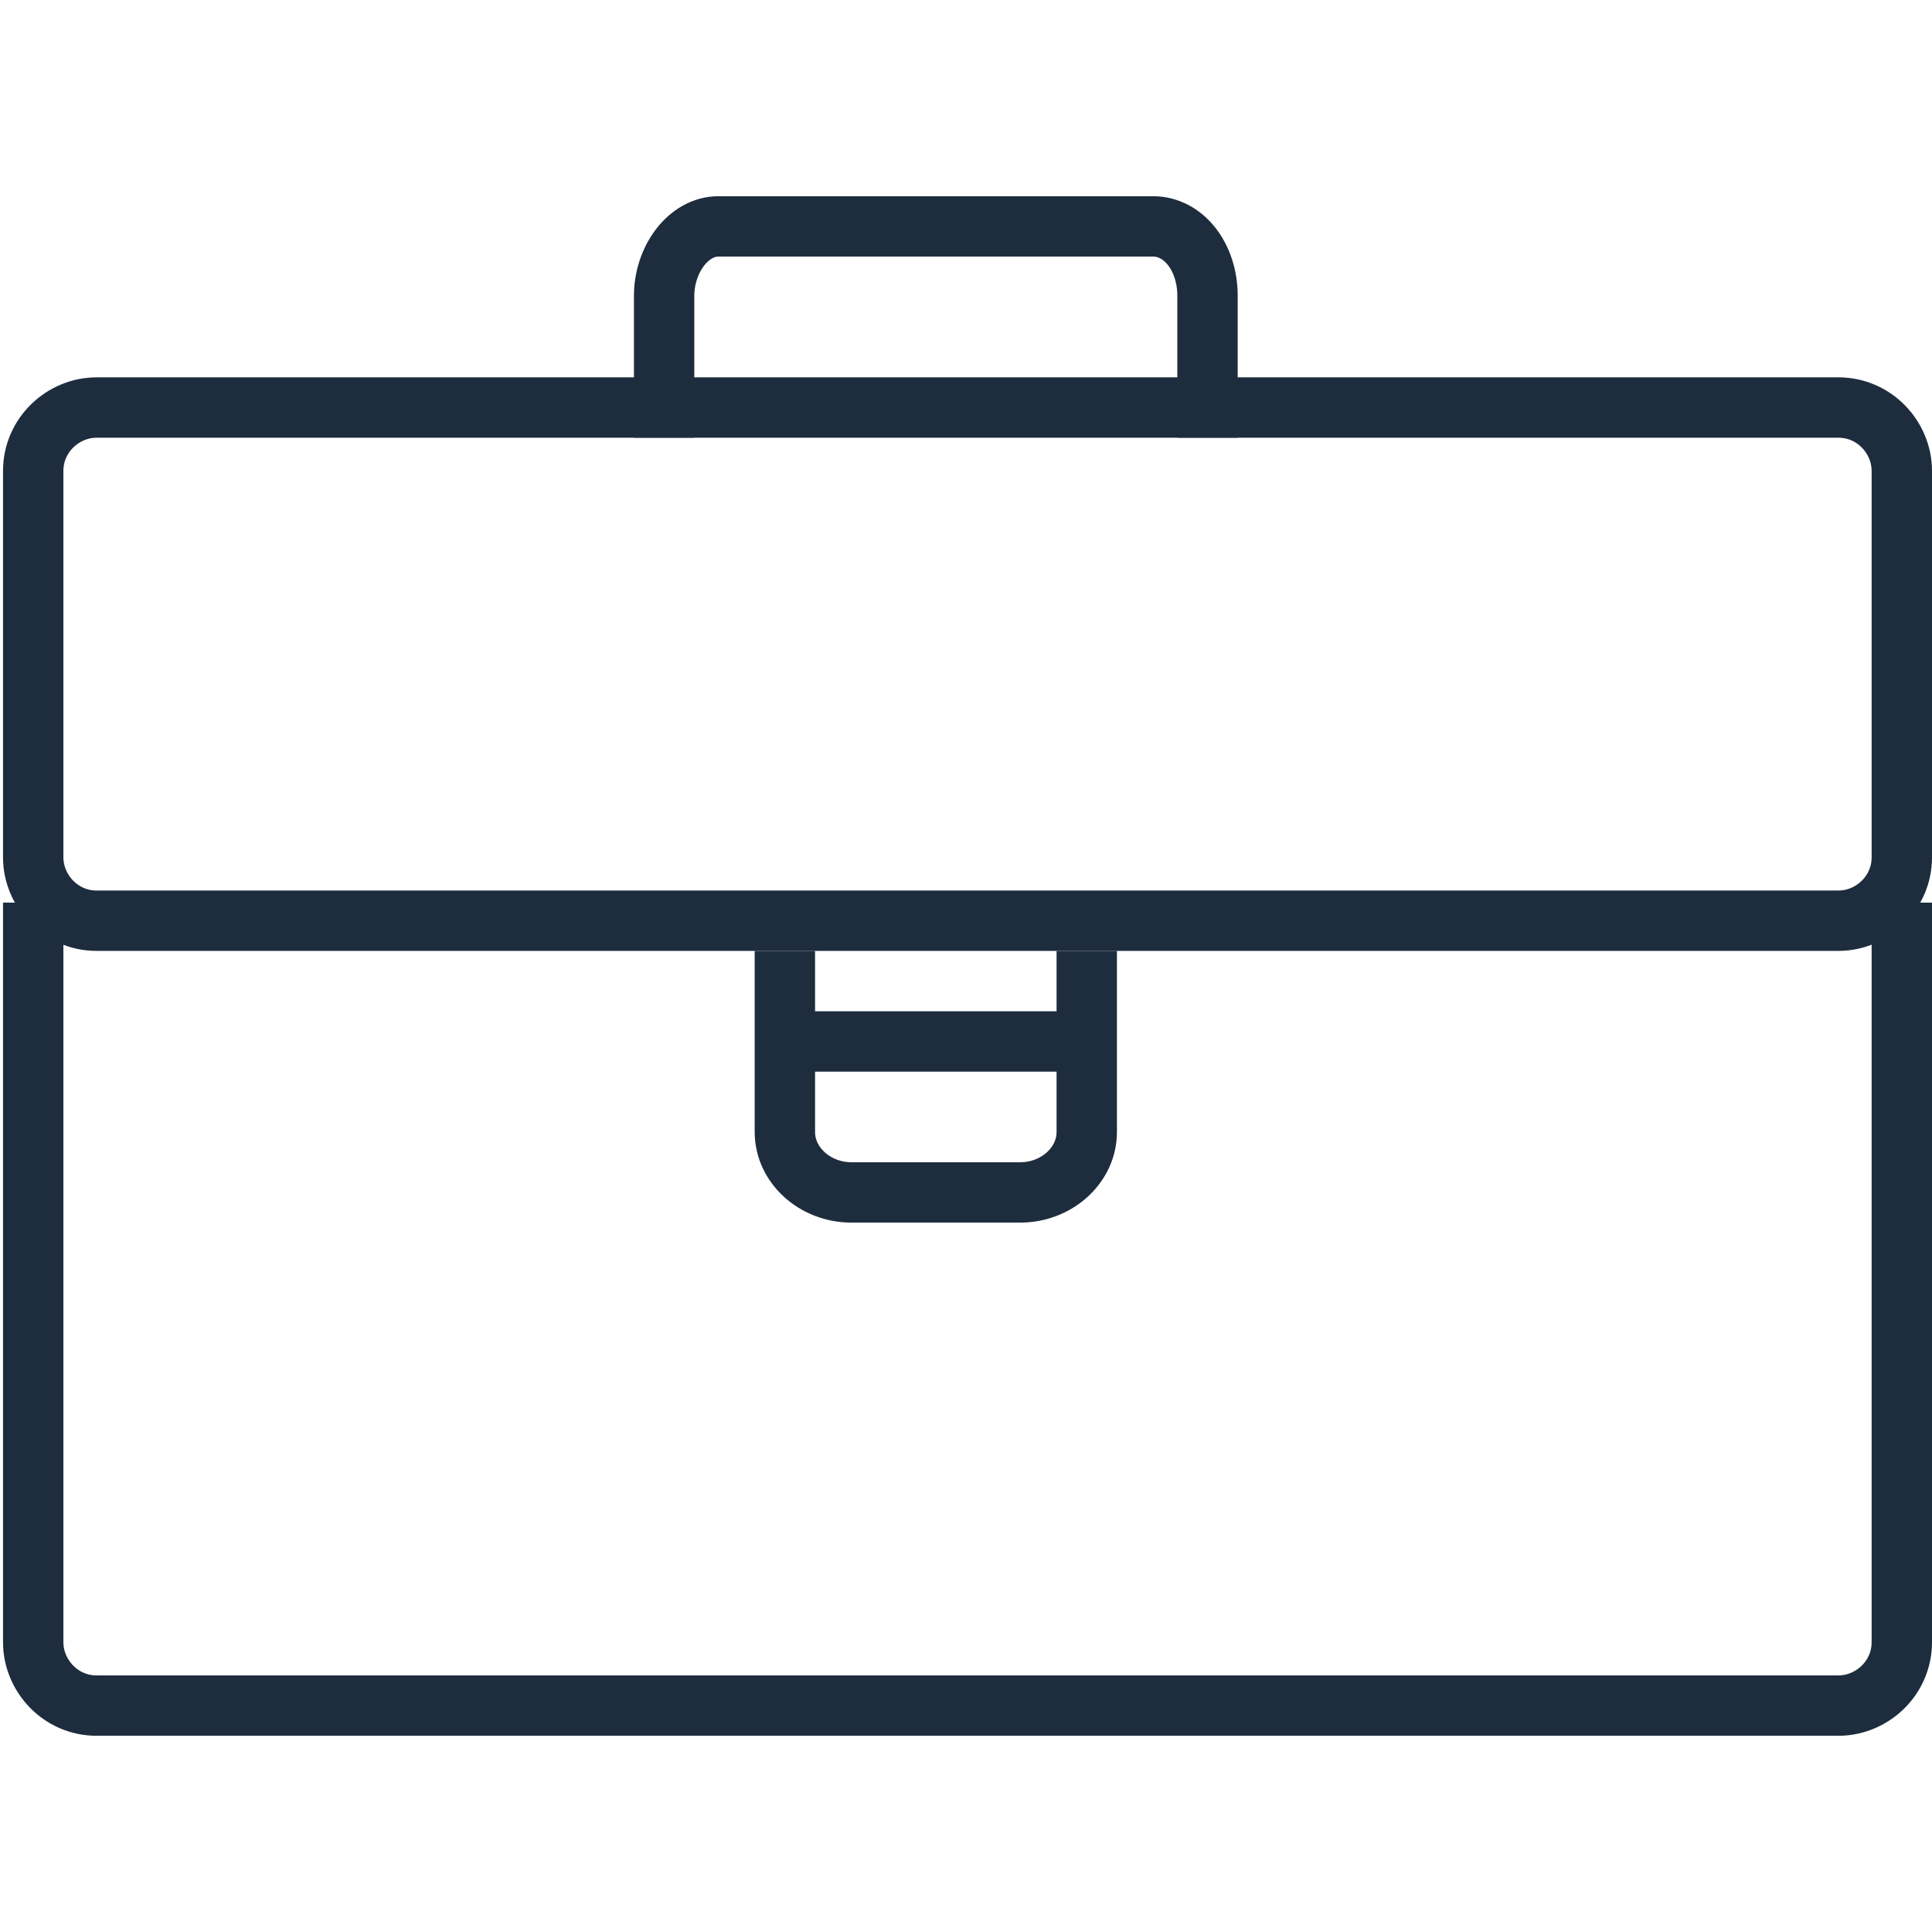 <svg width="32" height="32" viewBox="0 0 32 32" fill="none" xmlns="http://www.w3.org/2000/svg">
<g id="briefcase-svgrepo-com 1">
<g id="Page-1">
<g id="Briefcase">
<path id="Shape_1_" d="M31.5 14.95V27.2C31.5 27.8 31 28.25 30.45 28.25H1.6C1 28.25 0.55 27.75 0.55 27.2V14.95" stroke="#1D2D3E"/>
<path id="Shape_2_" d="M11 7.25V4.9C11 4.3 11.4 3.75 11.9 3.75H19.1C19.6 3.75 20 4.25 20 4.9V7.25" stroke="#1D2D3E"/>
<path id="Shape_3_" d="M18 15.75V18.75C18 19.3 17.5 19.75 16.9 19.75H14.1C13.5 19.75 13 19.3 13 18.75V15.75" stroke="#1D2D3E"/>
<path id="Shape_4_" d="M13 17.25H18" stroke="#1D2D3E"/>
<path id="Shape" d="M31.5 14.2C31.5 14.8 31 15.25 30.45 15.25H1.6C1 15.25 0.55 14.75 0.55 14.2V7.8C0.55 7.2 1.05 6.75 1.6 6.75H30.45C31.05 6.75 31.5 7.25 31.5 7.8V14.2Z" stroke="#1D2D3E"/>
</g>
</g>
</g>
</svg>
